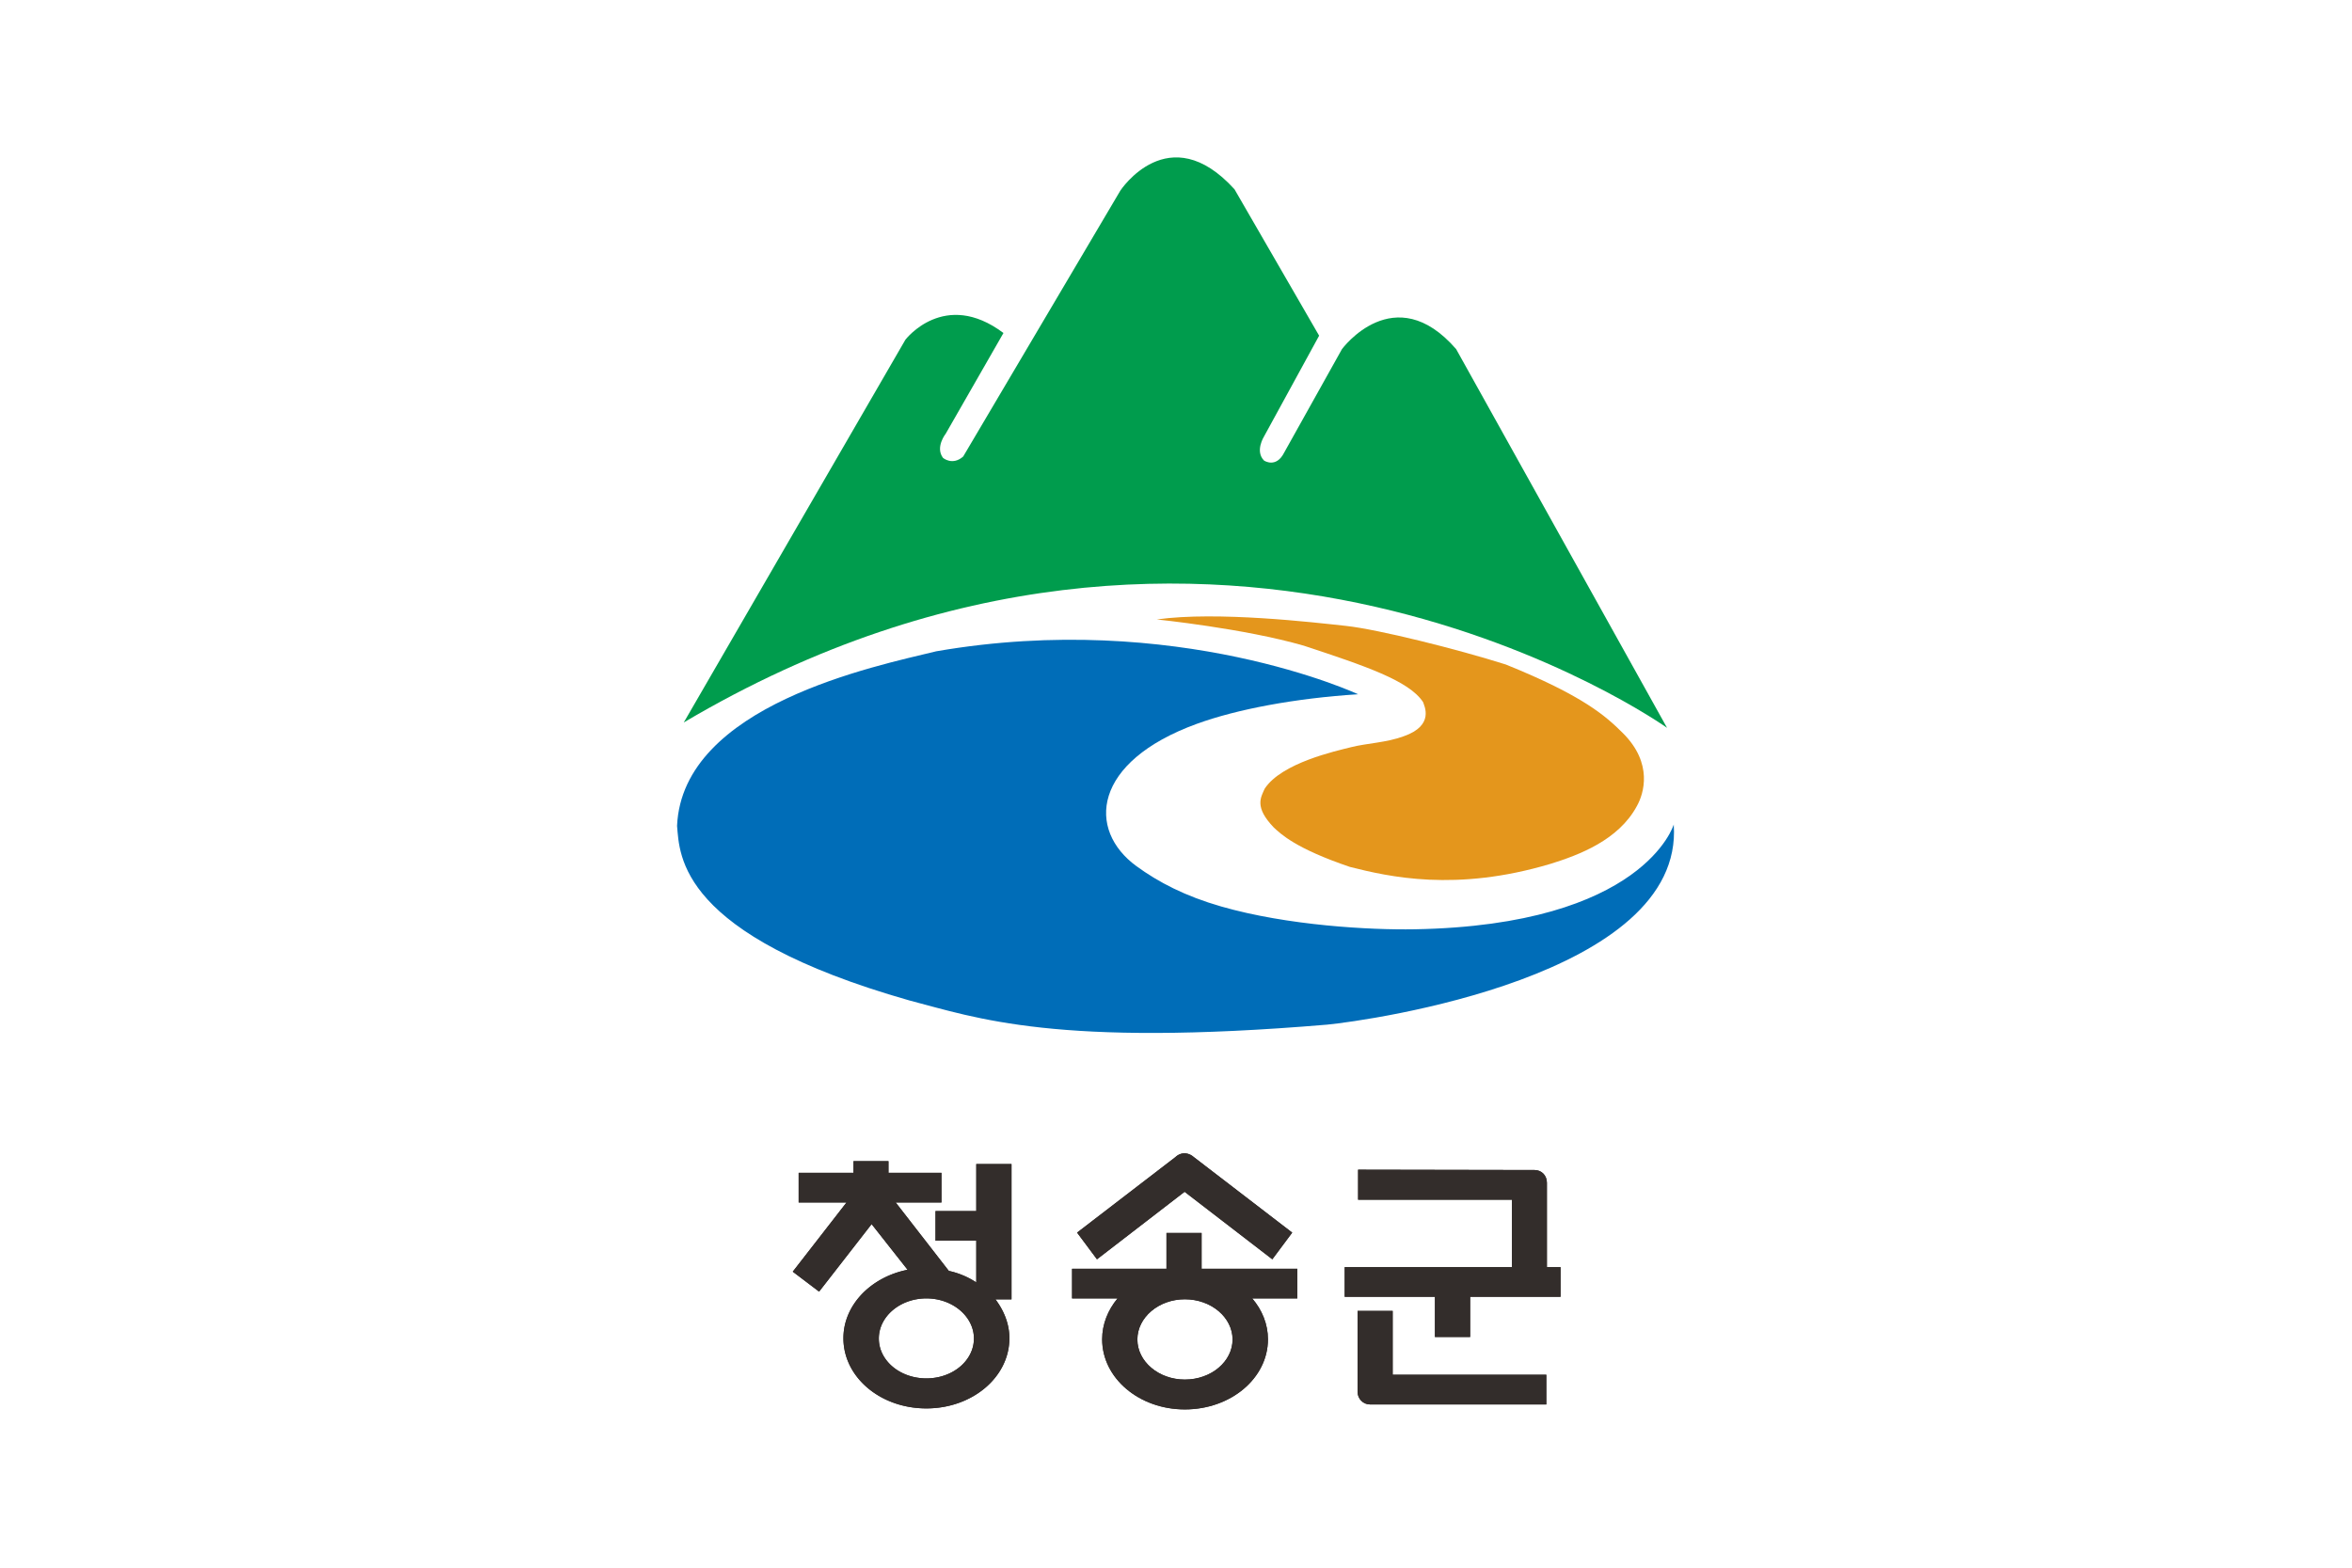 <svg xmlns="http://www.w3.org/2000/svg" width="300mm" height="200mm" viewBox="0 0 300 200"><defs><clipPath id="a" clipPathUnits="userSpaceOnUse"><path d="M0 842h595V0H0Z"/></clipPath><clipPath id="b" clipPathUnits="userSpaceOnUse"><path d="M0 792h612V0H0Z"/></clipPath></defs><path d="M188.32 26.637h300v200h-300z" style="opacity:1;fill:#fff;fill-opacity:1;fill-rule:nonzero;stroke:none;stroke-width:4.318;stroke-linecap:square;stroke-linejoin:bevel;stroke-miterlimit:4;stroke-dasharray:none;stroke-dashoffset:0;stroke-opacity:1" transform="translate(-188.32 -26.637)"/><g clip-path="url(#b)" transform="matrix(3.176 0 0 -3.176 -1065.039 1085.13)"><path d="M0 0v5.221c0 .453-.326.79-.765.79l-10.919.02V4.174h9.52V0h-10.35v-1.837h5.584v-2.484h2.18v2.484H.845V0Z" style="fill:#332d2b;fill-opacity:1;fill-rule:nonzero;stroke:none" transform="matrix(.649 0 0 .649 397.465 290.766)"/><path d="M0 0c-1.629 0-2.942 1.096-2.942 2.47 0 1.359 1.313 2.481 2.942 2.481 1.623 0 2.942-1.122 2.942-2.481C2.942 1.096 1.623 0 0 0m3.087 10.357H.564V8.525h2.523V5.941a5 5 0 0 1-1.697.712l-3.289 4.236H.934v1.836h-3.279v.721h-2.166v-.721h-3.393v-1.836h2.963l-3.327-4.283 1.63-1.235 3.249 4.178 2.226-2.826C-3.437 6.27-5.134 4.54-5.134 2.486-5.134.073-2.845-1.858 0-1.858c2.839 0 5.137 1.931 5.137 4.344 0 .872-.327 1.693-.862 2.404h.993v8.376H3.087Z" style="fill:#332d2b;fill-opacity:1;fill-rule:nonzero;stroke:none" transform="matrix(.649 0 0 .649 372.544 286.297)"/><path d="M0 0c-1.623 0-2.937 1.121-2.937 2.481 0 1.361 1.314 2.488 2.937 2.488 1.635 0 2.953-1.127 2.953-2.488S1.635 0 0 0m1.037 9.073h-2.174V6.857h-5.842V5.024h2.817c-.597-.715-.955-1.599-.955-2.532 0-2.409 2.294-4.34 5.117-4.34 2.844 0 5.143 1.931 5.143 4.34 0 .933-.36 1.817-.975 2.532h2.791v1.833H1.037Z" style="fill:#332d2b;fill-opacity:1;fill-rule:nonzero;stroke:none" transform="matrix(.649 0 0 .649 382.924 286.25)"/><path d="M0 0h-2.173v-5.011c0-.414.335-.776.763-.776H9.508v1.837H0Z" style="fill:#332d2b;fill-opacity:1;fill-rule:nonzero;stroke:none" transform="matrix(.649 0 0 .649 391.271 289.007)"/><path d="m0 0 5.429-4.179L6.66-2.527.556 2.159a.9.9 0 0 1-.565.224.83.83 0 0 1-.551-.23l-6.093-4.68 1.231-1.652z" style="fill:#332d2b;fill-opacity:1;fill-rule:nonzero;stroke:none" transform="matrix(.649 0 0 .649 382.914 293.793)"/><path d="M0 0v5.221c0 .453-.326.79-.765.79l-10.919.02V4.174h9.52V0h-10.35v-1.837h5.584v-2.484h2.18v2.484H.845V0Z" style="fill:#332d2b;fill-opacity:1;fill-rule:nonzero;stroke:none" transform="matrix(.649 0 0 .649 397.465 290.766)"/><path d="M0 0c-1.629 0-2.942 1.096-2.942 2.47 0 1.359 1.313 2.481 2.942 2.481 1.623 0 2.942-1.122 2.942-2.481C2.942 1.096 1.623 0 0 0m3.087 10.357H.564V8.525h2.523V5.941a5 5 0 0 1-1.697.712l-3.289 4.236H.934v1.836h-3.279v.721h-2.166v-.721h-3.393v-1.836h2.963l-3.327-4.283 1.63-1.235 3.249 4.178 2.226-2.826C-3.437 6.27-5.134 4.54-5.134 2.486-5.134.073-2.845-1.858 0-1.858c2.839 0 5.137 1.931 5.137 4.344 0 .872-.327 1.693-.862 2.404h.993v8.376H3.087Z" style="fill:#332d2b;fill-opacity:1;fill-rule:nonzero;stroke:none" transform="matrix(.649 0 0 .649 372.544 286.297)"/><path d="M0 0c-1.623 0-2.937 1.121-2.937 2.481 0 1.361 1.314 2.488 2.937 2.488 1.635 0 2.953-1.127 2.953-2.488S1.635 0 0 0m1.037 9.073h-2.174V6.857h-5.842V5.024h2.817c-.597-.715-.955-1.599-.955-2.532 0-2.409 2.294-4.34 5.117-4.34 2.844 0 5.143 1.931 5.143 4.34 0 .933-.36 1.817-.975 2.532h2.791v1.833H1.037Z" style="fill:#332d2b;fill-opacity:1;fill-rule:nonzero;stroke:none" transform="matrix(.649 0 0 .649 382.924 286.25)"/><path d="M0 0h-2.173v-5.011c0-.414.335-.776.763-.776H9.508v1.837H0Z" style="fill:#332d2b;fill-opacity:1;fill-rule:nonzero;stroke:none" transform="matrix(.649 0 0 .649 391.271 289.007)"/><path d="m0 0 5.429-4.179L6.66-2.527.556 2.159a.9.9 0 0 1-.565.224.83.83 0 0 1-.551-.23l-6.093-4.68 1.231-1.652z" style="fill:#332d2b;fill-opacity:1;fill-rule:nonzero;stroke:none" transform="matrix(.649 0 0 .649 382.914 293.793)"/></g><g style="fill-rule:evenodd"><path d="m54.334 485.334 109.999-190S183.667 270 213 292l-28.667 50S179 348.667 183 354c0 0 4.667 4 10-.666l78-132s24-36.667 56.666-.667l42 72.667-27.332 50s-4.668 7.333 0 12c0 0 6 4 10-4L381 300s26-35.333 56.666 0l104.668 188s-223.334-159.333-488-2.666" style="fill:#009c4d;fill-opacity:1;stroke:none" transform="matrix(.257 0 0 .257 73.252 -32.562)"/><path d="M321 576.667c-17.729-5.095-31.022-11.989-42-20-24.667-18-21.94-51.77 30-70.667 19.866-7.227 48.667-12.667 80-14.667 0 0-90-42-209.333-21.333-30 7.333-126 26.667-128.667 86.667 1.334 14.666.667 53.999 115.333 86.666 33.334 8.667 72.668 23.333 207.334 12 20.666-2 177.334-24 172-99.333 0 0-14.667 50-128.667 52-22.038.387-62.911-1.825-96-11.333" style="fill:#006db8;fill-opacity:1;stroke:none" transform="matrix(.257 0 0 .257 73.252 -32.562)"/><path d="M289.088 434.196s43.236 4.422 72.962 13.021c30.463 10.072 52.202 17.349 59.205 28.006.491 1.719 5.895 11.545-9.581 16.95-8.598 3.194-18.179 3.44-26.04 5.405s-34.639 7.862-42.991 20.636c-1.966 4.422-5.16 9.089 4.422 19.161 3.684 3.44 11.054 10.563 37.832 19.652 19.408 4.915 52.571 12.53 99.493-1.473 14.248-4.422 33.902-11.792 42.991-28.743 3.438-6.142 8.106-21.127-6.879-36.113-8.599-8.596-19.898-18.669-58.222-34.145-24.075-7.615-63.38-17.442-79.348-19.161-15.969-1.72-63.873-7.373-93.844-3.196" style="fill:#e4961c;fill-opacity:1;stroke:none" transform="matrix(.257 0 0 .257 73.252 -32.562)"/></g></svg>